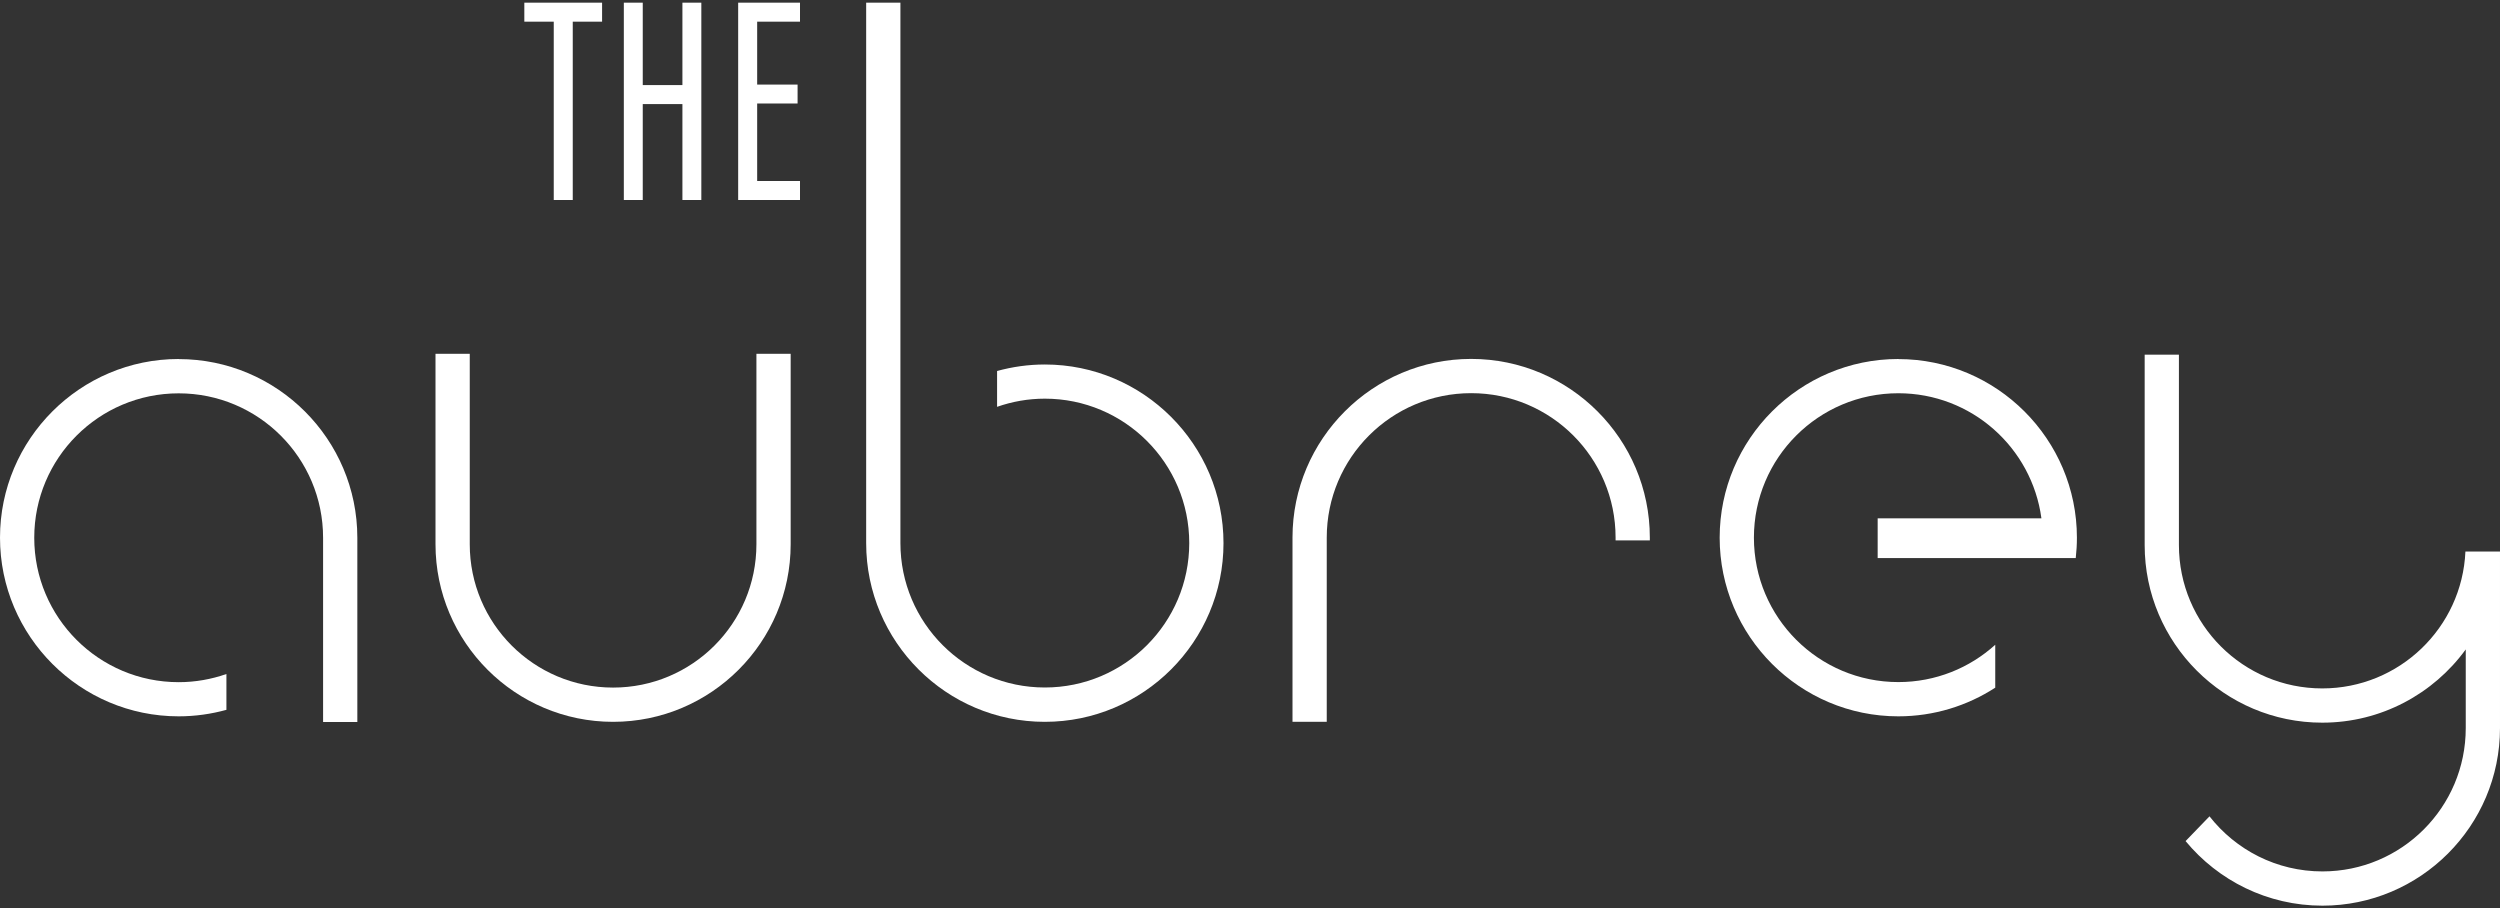 <?xml version="1.0" encoding="UTF-8"?>
<svg id="logos" xmlns="http://www.w3.org/2000/svg" viewBox="0 0 300 109">
  <rect x="0" y="0" width="300" height="109" fill="#333333" stroke="none"/>
  <defs>
    <style>
      .cls-1 {
        fill: #fff;
      }
    </style>
  </defs>
  <polygon class="cls-1" points="72.25 .32 62.92 .32 62.92 2.6 66.45 2.6 66.45 24 68.73 24 68.73 2.6 72.25 2.6 72.25 .32"/>
  <polygon class="cls-1" points="96 2.6 96 .32 90.86 .32 88.97 .32 88.58 .32 88.58 24 88.97 24 90.86 24 96 24 96 21.72 90.86 21.72 90.86 12.42 95.71 12.42 95.71 10.15 90.86 10.15 90.86 2.6 96 2.6"/>
  <polygon class="cls-1" points="81.89 .32 81.89 10.21 77.13 10.21 77.13 .32 74.86 .32 74.86 24 77.13 24 77.13 12.49 81.89 12.49 81.89 24 84.16 24 84.16 .32 81.89 .32"/>
  <path class="cls-1" d="M21.44,43.08c-11.82,0-21.44,9.62-21.44,21.44s9.62,21.44,21.44,21.44c1.99,0,3.91-.28,5.73-.78v-4.3c-1.8.63-3.72.98-5.73.98-9.57,0-17.33-7.76-17.33-17.33s7.76-17.33,17.33-17.33,17.33,7.76,17.33,17.33v22.11h4.11v-22.11c0-11.82-9.62-21.44-21.44-21.44Z"/>
  <path class="cls-1" d="M125.38,86.62c11.82,0,21.44-9.62,21.44-21.44s-9.62-21.44-21.44-21.44c-1.99,0-3.91.28-5.73.78v4.3c1.8-.63,3.72-.98,5.73-.98,9.57,0,17.33,7.76,17.33,17.33s-7.76,17.33-17.33,17.33-17.33-7.76-17.33-17.33V.32h-4.11v64.86c0,11.82,9.62,21.44,21.44,21.44Z"/>
  <path class="cls-1" d="M193.87,64.51c0,.11,0,.22,0,.34h4.11c0-.11,0-.22,0-.34,0-11.82-9.62-21.44-21.44-21.44s-21.44,9.62-21.44,21.44v22.11h4.11v-22.11c0-9.57,7.76-17.33,17.33-17.33s17.33,7.76,17.33,17.33Z"/>
  <path class="cls-1" d="M227.8,43.08c-11.82,0-21.44,9.62-21.44,21.44s9.62,21.44,21.44,21.44c4.28,0,8.28-1.27,11.63-3.44v-5.15c-3.07,2.78-7.15,4.48-11.63,4.48-9.57,0-17.33-7.76-17.33-17.33s7.76-17.33,17.33-17.33c8.78,0,16.03,6.53,17.17,15.01h-19.65v4.77h23.77c.09-.8.14-1.62.14-2.44,0-11.82-9.62-21.44-21.44-21.44Z"/>
  <path class="cls-1" d="M90.77,42.46v22.85c0,9.5-7.7,17.2-17.2,17.2h0c-9.5,0-17.2-7.7-17.2-17.2v-22.85h-4.11v22.85c0,11.75,9.56,21.31,21.31,21.31s21.31-9.56,21.31-21.31v-22.85h-4.11Z"/>
  <path class="cls-1" d="M295.85,66.18c-.4,9.14-7.94,16.43-17.18,16.43h0c-9.5,0-17.2-7.7-17.2-17.2v-22.85h-4.11v22.85c0,11.75,9.56,21.31,21.31,21.31,7.07,0,13.35-3.47,17.22-8.79v9.44c0,9.5-7.7,17.2-17.2,17.2h0c-5.51,0-10.4-2.59-13.55-6.61-.77.78-1.87,1.92-2.87,2.97,3.91,4.73,9.82,7.75,16.42,7.75,11.75,0,21.31-9.56,21.31-21.31v-21.19h-4.15Z"/>
</svg>